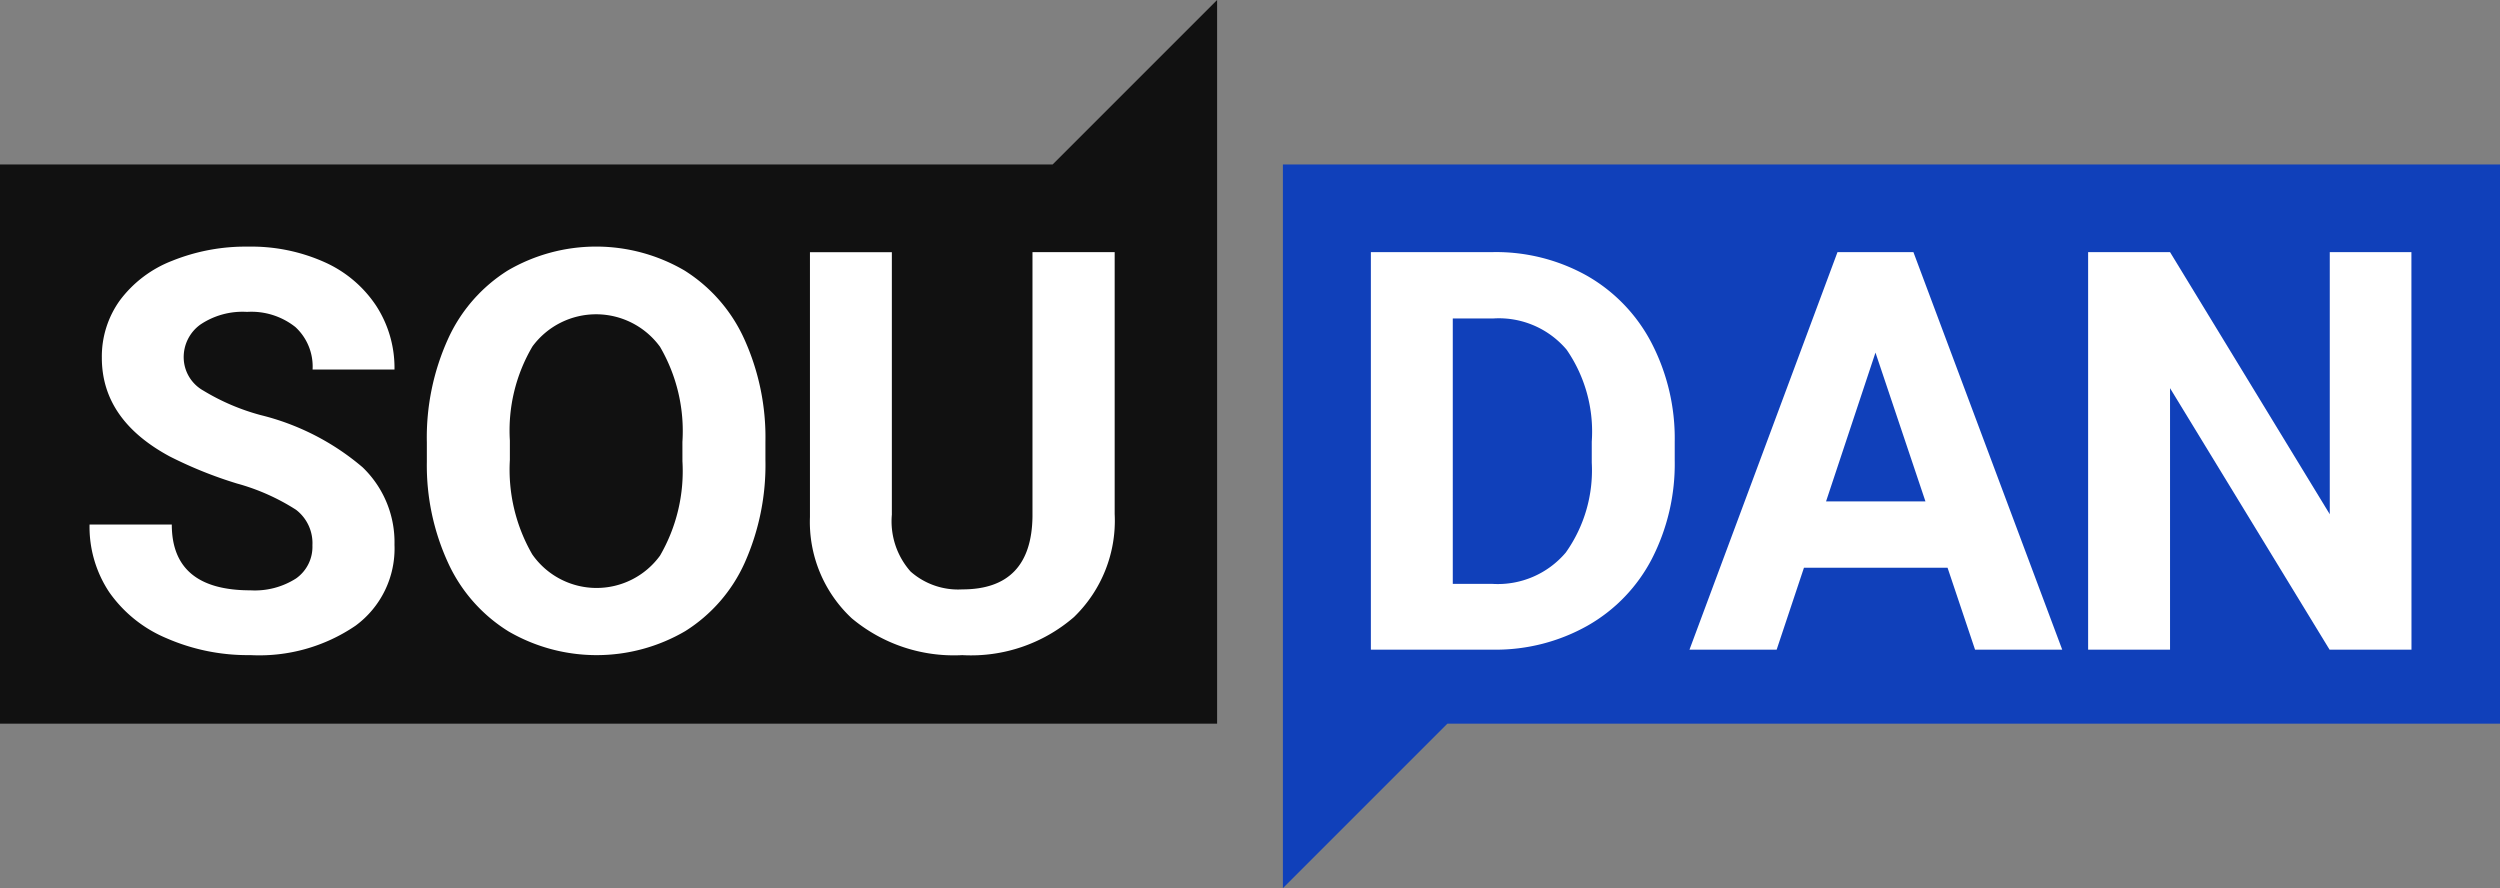 <svg xmlns="http://www.w3.org/2000/svg" width="152" height="54" viewBox="0 0 152 54">
  <rect x="0" y="0" width="152" height="54" fill="#808080" stroke="none"/>
  <g id="グループ_1742" data-name="グループ 1742" transform="translate(-404 -253)">
    <path id="パス_2923" data-name="パス 2923" d="M468,263H404v34h74V253Z" opacity="0.87"/>
    <path id="パス_2924" data-name="パス 2924" d="M482,263v44l10-10h64V263Z" fill="#1040ba"/>
    <g id="グループ_1740" data-name="グループ 1740">
      <path id="パス_2925" data-name="パス 2925" d="M422.995,286.158a2.555,2.555,0,0,0-1-2.166,13.046,13.046,0,0,0-3.586-1.594,25.388,25.388,0,0,1-4.1-1.652q-4.118-2.225-4.117-5.993a5.839,5.839,0,0,1,1.1-3.495,7.21,7.21,0,0,1,3.171-2.4,11.945,11.945,0,0,1,4.64-.863,10.873,10.873,0,0,1,4.616.938,7.355,7.355,0,0,1,3.146,2.648,6.93,6.93,0,0,1,1.12,3.885h-4.98a3.262,3.262,0,0,0-1.046-2.582,4.3,4.3,0,0,0-2.939-.921,4.592,4.592,0,0,0-2.839.772,2.435,2.435,0,0,0-1.012,2.034,2.329,2.329,0,0,0,1.187,1.975,13.421,13.421,0,0,0,3.494,1.494,15.111,15.111,0,0,1,6.193,3.171,6.314,6.314,0,0,1,1.942,4.715,5.816,5.816,0,0,1-2.374,4.922,10.391,10.391,0,0,1-6.391,1.785,12.342,12.342,0,0,1-5.081-1.021,8.033,8.033,0,0,1-3.494-2.8,7.163,7.163,0,0,1-1.2-4.118h5q0,4,4.782,4a4.66,4.66,0,0,0,2.772-.721A2.353,2.353,0,0,0,422.995,286.158Z" fill="#fff"/>
      <path id="パス_2926" data-name="パス 2926" d="M450.538,280.962a14.594,14.594,0,0,1-1.262,6.259,9.5,9.5,0,0,1-3.611,4.15,10.67,10.67,0,0,1-10.749.017,9.591,9.591,0,0,1-3.653-4.126,14.16,14.16,0,0,1-1.311-6.167v-1.2a14.508,14.508,0,0,1,1.286-6.283,9.578,9.578,0,0,1,3.636-4.167,10.652,10.652,0,0,1,10.741,0,9.577,9.577,0,0,1,3.636,4.167,14.484,14.484,0,0,1,1.287,6.267Zm-5.047-1.1a10.168,10.168,0,0,0-1.362-5.777,4.808,4.808,0,0,0-7.753-.025A10.053,10.053,0,0,0,435,279.783v1.179a10.3,10.3,0,0,0,1.361,5.744,4.767,4.767,0,0,0,7.769.075,10.243,10.243,0,0,0,1.362-5.736Z" fill="#fff"/>
      <path id="パス_2927" data-name="パス 2927" d="M471.772,268.328v15.921a8.151,8.151,0,0,1-2.482,6.275,9.567,9.567,0,0,1-6.782,2.308,9.675,9.675,0,0,1-6.723-2.241,8.011,8.011,0,0,1-2.54-6.159v-16.1h4.98v15.954a4.607,4.607,0,0,0,1.137,3.462,4.365,4.365,0,0,0,3.146,1.087q4.2,0,4.267-4.416V268.328Z" fill="#fff"/>
    </g>
    <g id="グループ_1741" data-name="グループ 1741">
      <path id="パス_2928" data-name="パス 2928" d="M487.349,292.5V268.328h7.437a11.3,11.3,0,0,1,5.7,1.436,10.019,10.019,0,0,1,3.926,4.084,12.609,12.609,0,0,1,1.411,6.018v1.113a12.633,12.633,0,0,1-1.386,5.993,9.921,9.921,0,0,1-3.91,4.067,11.376,11.376,0,0,1-5.694,1.461Zm4.98-20.138V288.5h2.407a5.409,5.409,0,0,0,4.466-1.909,8.63,8.63,0,0,0,1.577-5.462V279.85a8.763,8.763,0,0,0-1.527-5.587,5.392,5.392,0,0,0-4.466-1.9Z" fill="#fff"/>
      <path id="パス_2929" data-name="パス 2929" d="M522.412,287.52H513.68l-1.66,4.98h-5.3l9-24.172h4.615l9.048,24.172h-5.3Zm-7.388-4.035h6.043l-3.038-9.047Z" fill="#fff"/>
      <path id="パス_2930" data-name="パス 2930" d="M550.618,292.5h-4.98l-9.7-15.9v15.9h-4.98V268.328h4.98l9.712,15.938V268.328h4.964Z" fill="#fff"/>
    </g>
  </g>
</svg>
